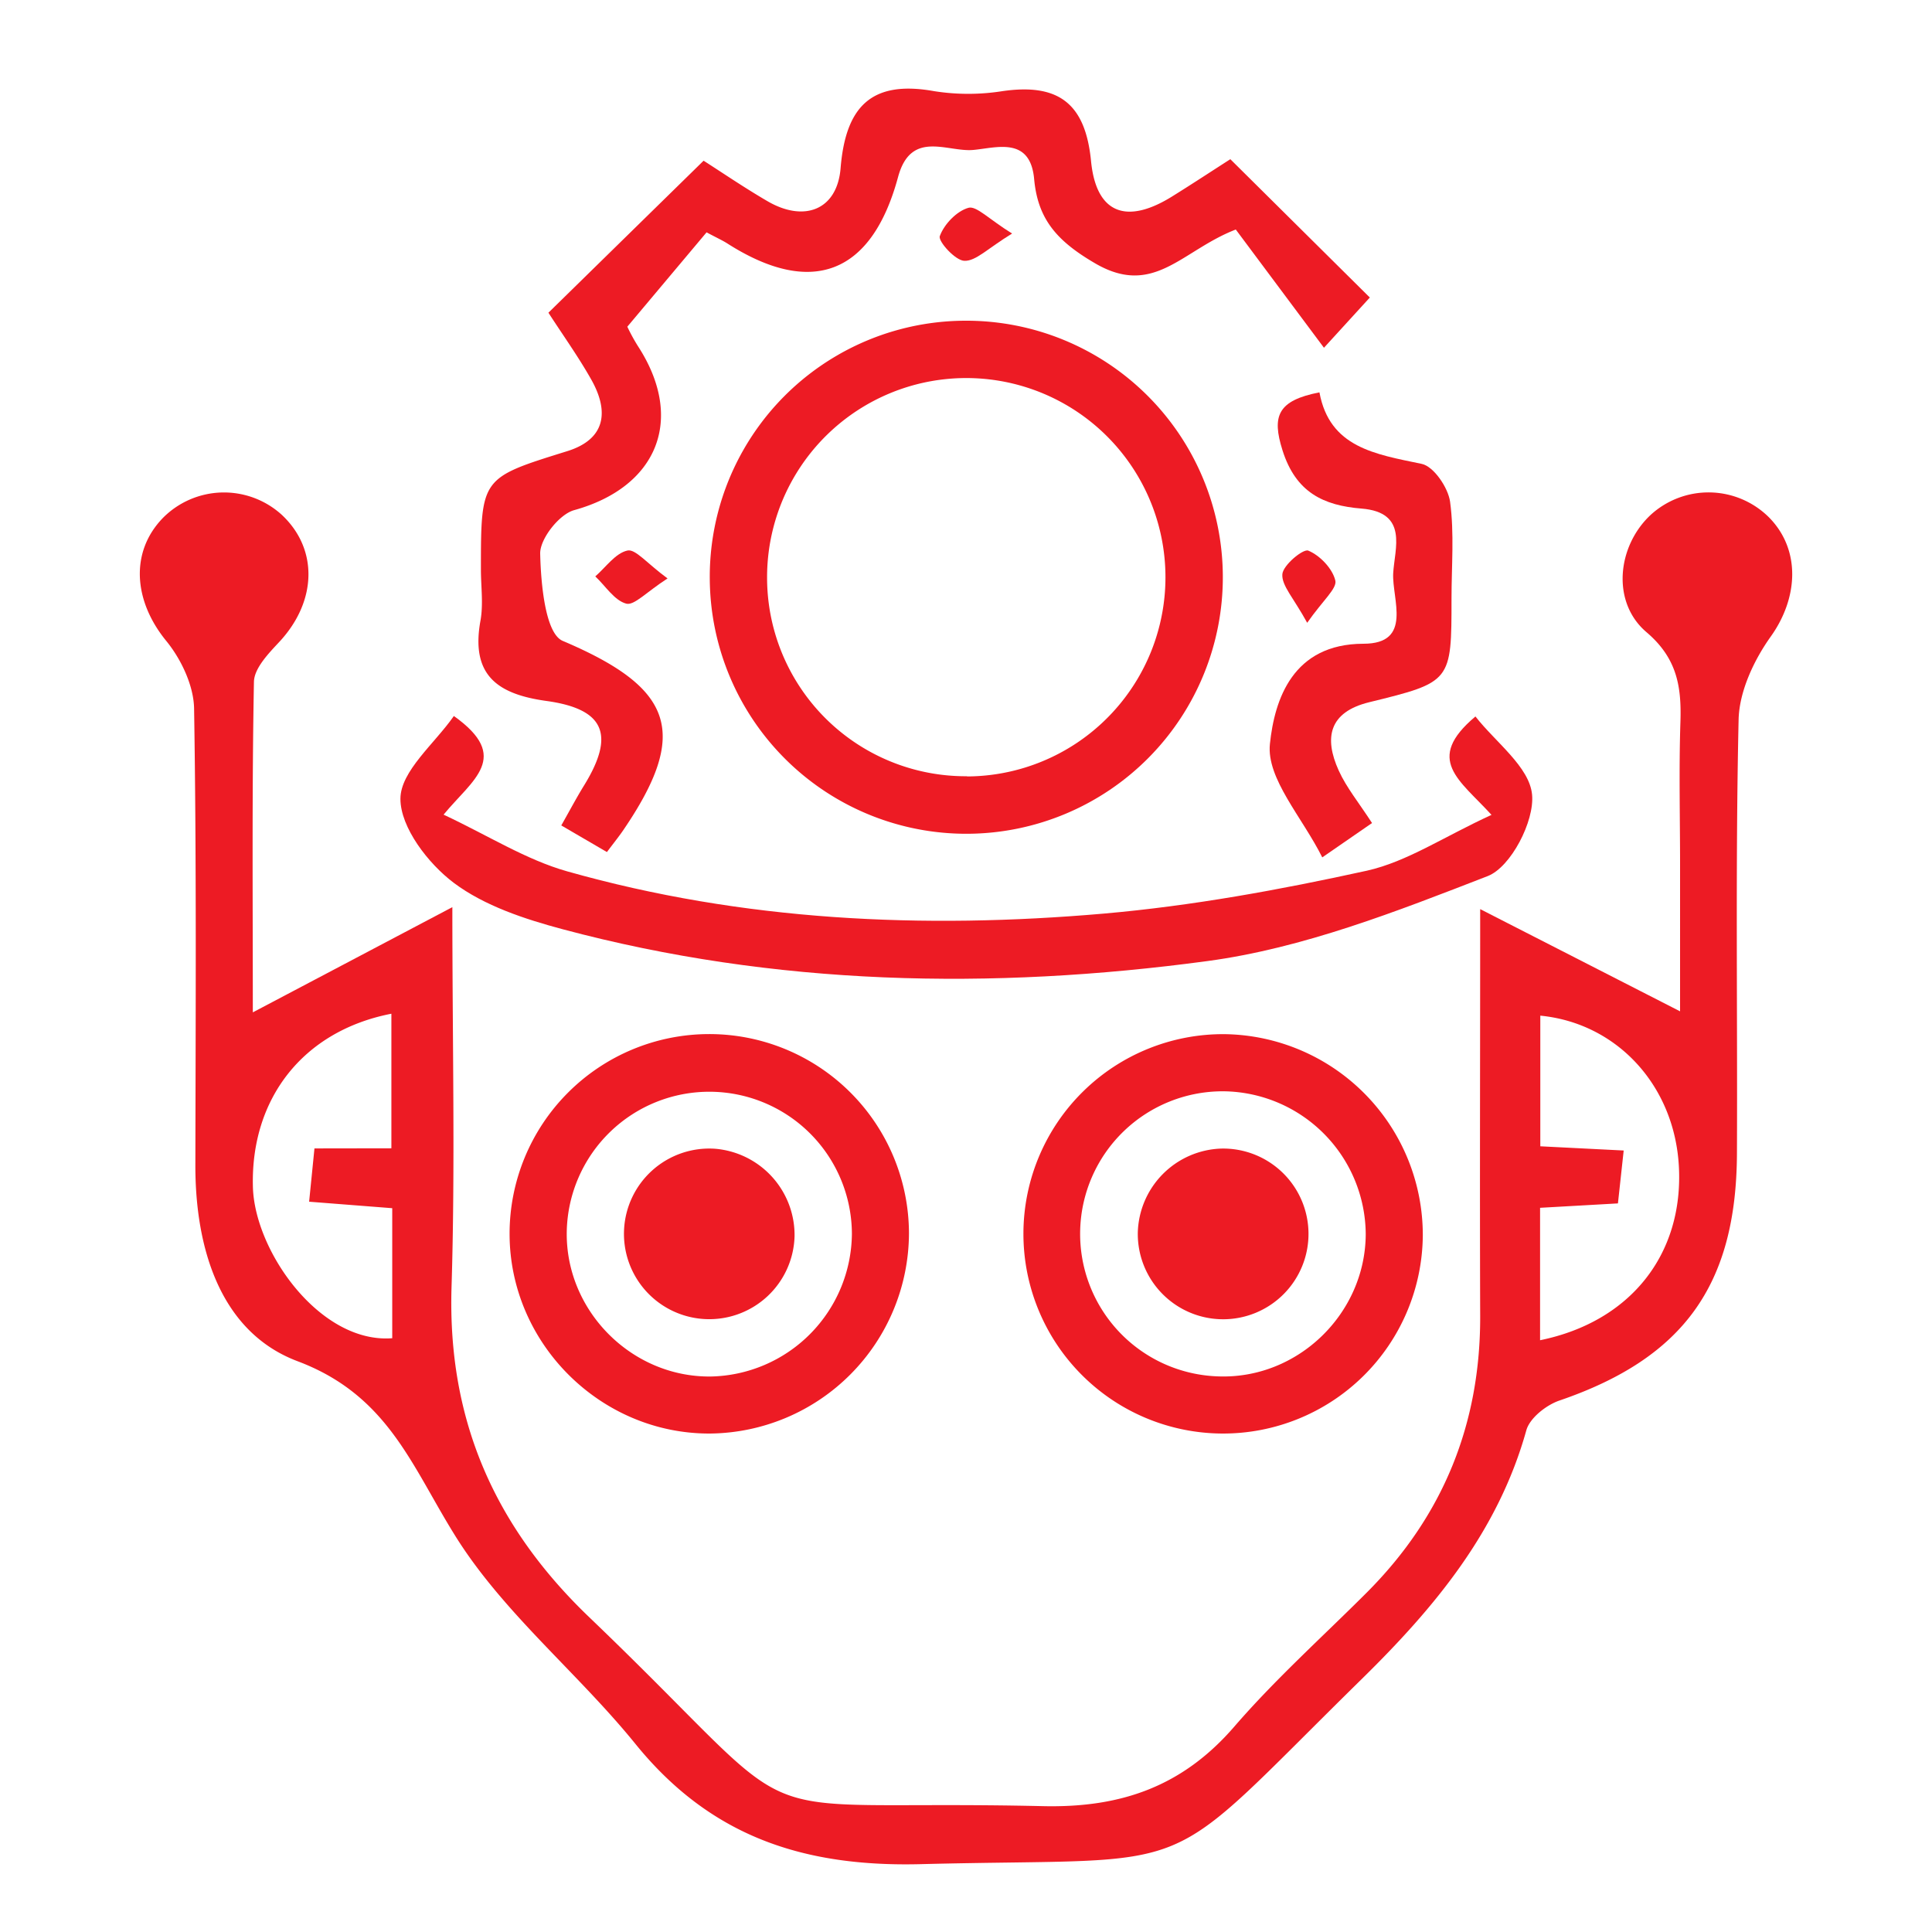 <svg id="Layer_1" data-name="Layer 1" xmlns="http://www.w3.org/2000/svg" viewBox="0 0 500 500"><defs><style>.cls-1{fill:#ed1b24;}</style></defs><path class="cls-1" d="M65.43,262l51.64-27.23c0,35.45.76,66.9-.21,98.29-1.06,34.24,11,61.87,35.64,85.48,60.54,58,34,47,117.47,48.89,20.29.46,36.15-5.18,49.48-20.6,10.6-12.26,22.76-23.17,34.25-34.66,19.78-19.79,29.47-43.67,29.37-71.66-.12-33.45,0-66.9,0-105.23l51.73,26.45V223.81c0-12.31-.31-24.63.09-36.93.3-9.16-.83-16.51-8.8-23.29-9.1-7.76-7.57-22.2,1.05-30.29a22.18,22.18,0,0,1,30.66.58c8.3,8.4,7.6,20.88.47,30.86-4.37,6.12-8.16,14.21-8.32,21.51-.83,37.41-.27,74.85-.43,112.28-.15,34.22-14,53-45.94,63.93-3.42,1.17-7.69,4.53-8.57,7.71-7.3,26.14-23.67,45.79-42.59,64.36-54.05,53.06-39.1,46-114.09,47.91-30.52.78-54.51-7.22-73.87-31.1-15.12-18.65-34.63-34.28-47-54.44C106.38,379,100.19,361,77,352.28c-19.87-7.49-26.47-29-26.44-50.7.07-39.41.31-78.81-.33-118.2-.1-5.95-3.35-12.8-7.22-17.53-8.47-10.37-9.43-23.06-.76-31.9a22.24,22.24,0,0,1,30.66-.73c9.49,8.86,9.12,22.35-.53,32.8-2.8,3-6.59,6.89-6.66,10.43C65.19,204.42,65.43,232.4,65.43,262Zm35.86,35.18V262.35c-23,4.49-36.44,22.11-35.84,44.8.44,16.74,17.41,40.63,36.06,39.18V312.68L80,311c.53-5.27.94-9.33,1.38-13.79Zm318.92.57-1.49,13.69-20.15,1.14v34.27c23.42-4.78,37.16-22.28,35.92-45-1.14-20.91-16-37.06-35.86-39v33.81Z"/><path class="cls-1" d="M141.93,80.93l40.16-39.34c5,3.2,10.66,7.06,16.54,10.48,9.51,5.54,18,2.27,18.91-8.48,1.28-15.86,7.84-22.94,24.2-20a56.67,56.67,0,0,0,17.68,0c14.34-2.07,21.47,3,22.94,18.1,1.34,13.73,9.31,16.53,21.23,9,5-3.11,9.86-6.31,14.82-9.49L354.51,77,342.64,90,319.82,59.4c-14,5.4-21.19,17.64-36.42,8.74-9.83-5.74-14.8-11.36-15.76-21.76-1-11.21-9.88-8.08-15.81-7.57-6.72.58-16.08-5.28-19.41,7C225.59,71.07,210,76.91,188.22,63c-1.24-.79-2.59-1.39-5.36-2.87L162.35,84.55a47.72,47.72,0,0,0,2.78,5.08c12.24,18.89,5,36.43-16.55,42.4-3.86,1.07-8.88,7.45-8.78,11.27.18,7.83,1.33,20.64,5.83,22.56,28.66,12.17,33,23.64,15.56,49.15-1.11,1.61-2.35,3.14-4.12,5.5l-11.81-6.89c2.19-3.86,3.94-7.18,5.91-10.37,8-13,5.44-19.74-9.73-21.84-12.87-1.77-19.62-6.8-17.1-20.76.78-4.29.12-8.84.12-13.28,0-23.85.06-23.67,22.37-30.62,9.95-3.11,10.82-10.27,6.22-18.46C149.7,92.34,145.7,86.76,141.93,80.93Z"/><path class="cls-1" d="M249.9,83a66.39,66.39,0,1,1-66.21,66.92A66.28,66.28,0,0,1,249.9,83Zm.36,117.94a51.55,51.55,0,1,0-51.74-51.34A51.4,51.4,0,0,0,250.26,200.89Z"/><path class="cls-1" d="M386,210.89c-8.26-9.08-17.45-14.28-4.16-25.47,5.18,6.65,14,13.05,14.66,20.24.66,6.85-5.48,18.74-11.48,21.07-23.56,9.14-47.8,18.68-72.59,22-55.79,7.52-111.85,6.45-166.8-8.24-9.84-2.63-20.25-6.06-28.18-12-6.65-5-13.82-14.34-13.82-21.75,0-7.16,8.88-14.32,13.83-21.44,15,10.69,4.81,16.44-2.66,25.53,11.53,5.4,21.3,11.66,32,14.68,45.46,12.86,92.08,15,138.84,10.93,22.88-2,45.68-6.17,68.13-11.11C364.17,223,373.71,216.52,386,210.89Z"/><path class="cls-1" d="M235.24,319.22A52,52,0,0,1,183.67,371c-28.26.07-51.73-23.31-51.79-51.59a51.68,51.68,0,1,1,103.36-.22Zm-14.77.12a36.9,36.9,0,0,0-73.79-.75c-.45,20.52,16.7,37.86,37.24,37.65A37.26,37.26,0,0,0,220.47,319.34Z"/><path class="cls-1" d="M368.22,319.69a51.68,51.68,0,1,1-51.31-52.05A52,52,0,0,1,368.22,319.69ZM317,282.43a36.9,36.9,0,0,0-1.64,73.78c20.51.72,38-16.22,38.09-36.8A37.22,37.22,0,0,0,317,282.43Z"/><path class="cls-1" d="M355.08,213l-12.88,8.89c-5.17-10.37-14.47-20.39-13.55-29.34,1.2-11.56,5.92-25.91,24.2-25.95,12.89,0,7.34-11.62,7.71-18.27.36-6.36,4-15.73-8.2-16.71-9.79-.79-17-4.14-20.45-15.08-2.82-8.91-1.23-12.89,9.56-15,2.62,14.28,14.42,16,26.46,18.51,3.1.64,6.85,6.14,7.35,9.81,1.11,8.2.37,16.65.37,25,0,21.59,0,21.66-21.32,26.88-10.4,2.55-11.72,9.2-7.87,17.68C348.46,203.83,351.64,207.69,355.08,213Z"/><path class="cls-1" d="M261.93,60.44c-6.31,3.86-9.35,7.14-12.31,7.06-2.34,0-6.89-5.06-6.4-6.39,1.11-3.07,4.35-6.46,7.41-7.33C252.68,53.2,255.9,56.7,261.93,60.44Z"/><path class="cls-1" d="M172.76,149.7c-5.47,3.52-8.64,7.08-10.7,6.52-3.07-.83-5.35-4.56-8-7.05,2.74-2.38,5.2-6,8.31-6.69C164.45,142,167.43,145.8,172.76,149.7Z"/><path class="cls-1" d="M338.3,161.18c-3.51-6.43-6.65-9.63-6.43-12.58.18-2.34,5.37-6.64,6.71-6.1,3,1.23,6.27,4.64,7,7.74C346.07,152.3,342.37,155.35,338.3,161.18Z"/><path class="cls-1" d="M205.63,320A22.08,22.08,0,1,1,185,297.29,22.42,22.42,0,0,1,205.63,320Z"/><path class="cls-1" d="M316.06,297.25a22.09,22.09,0,1,1-21.6,21.83A22.35,22.35,0,0,1,316.06,297.25Z"/></svg>